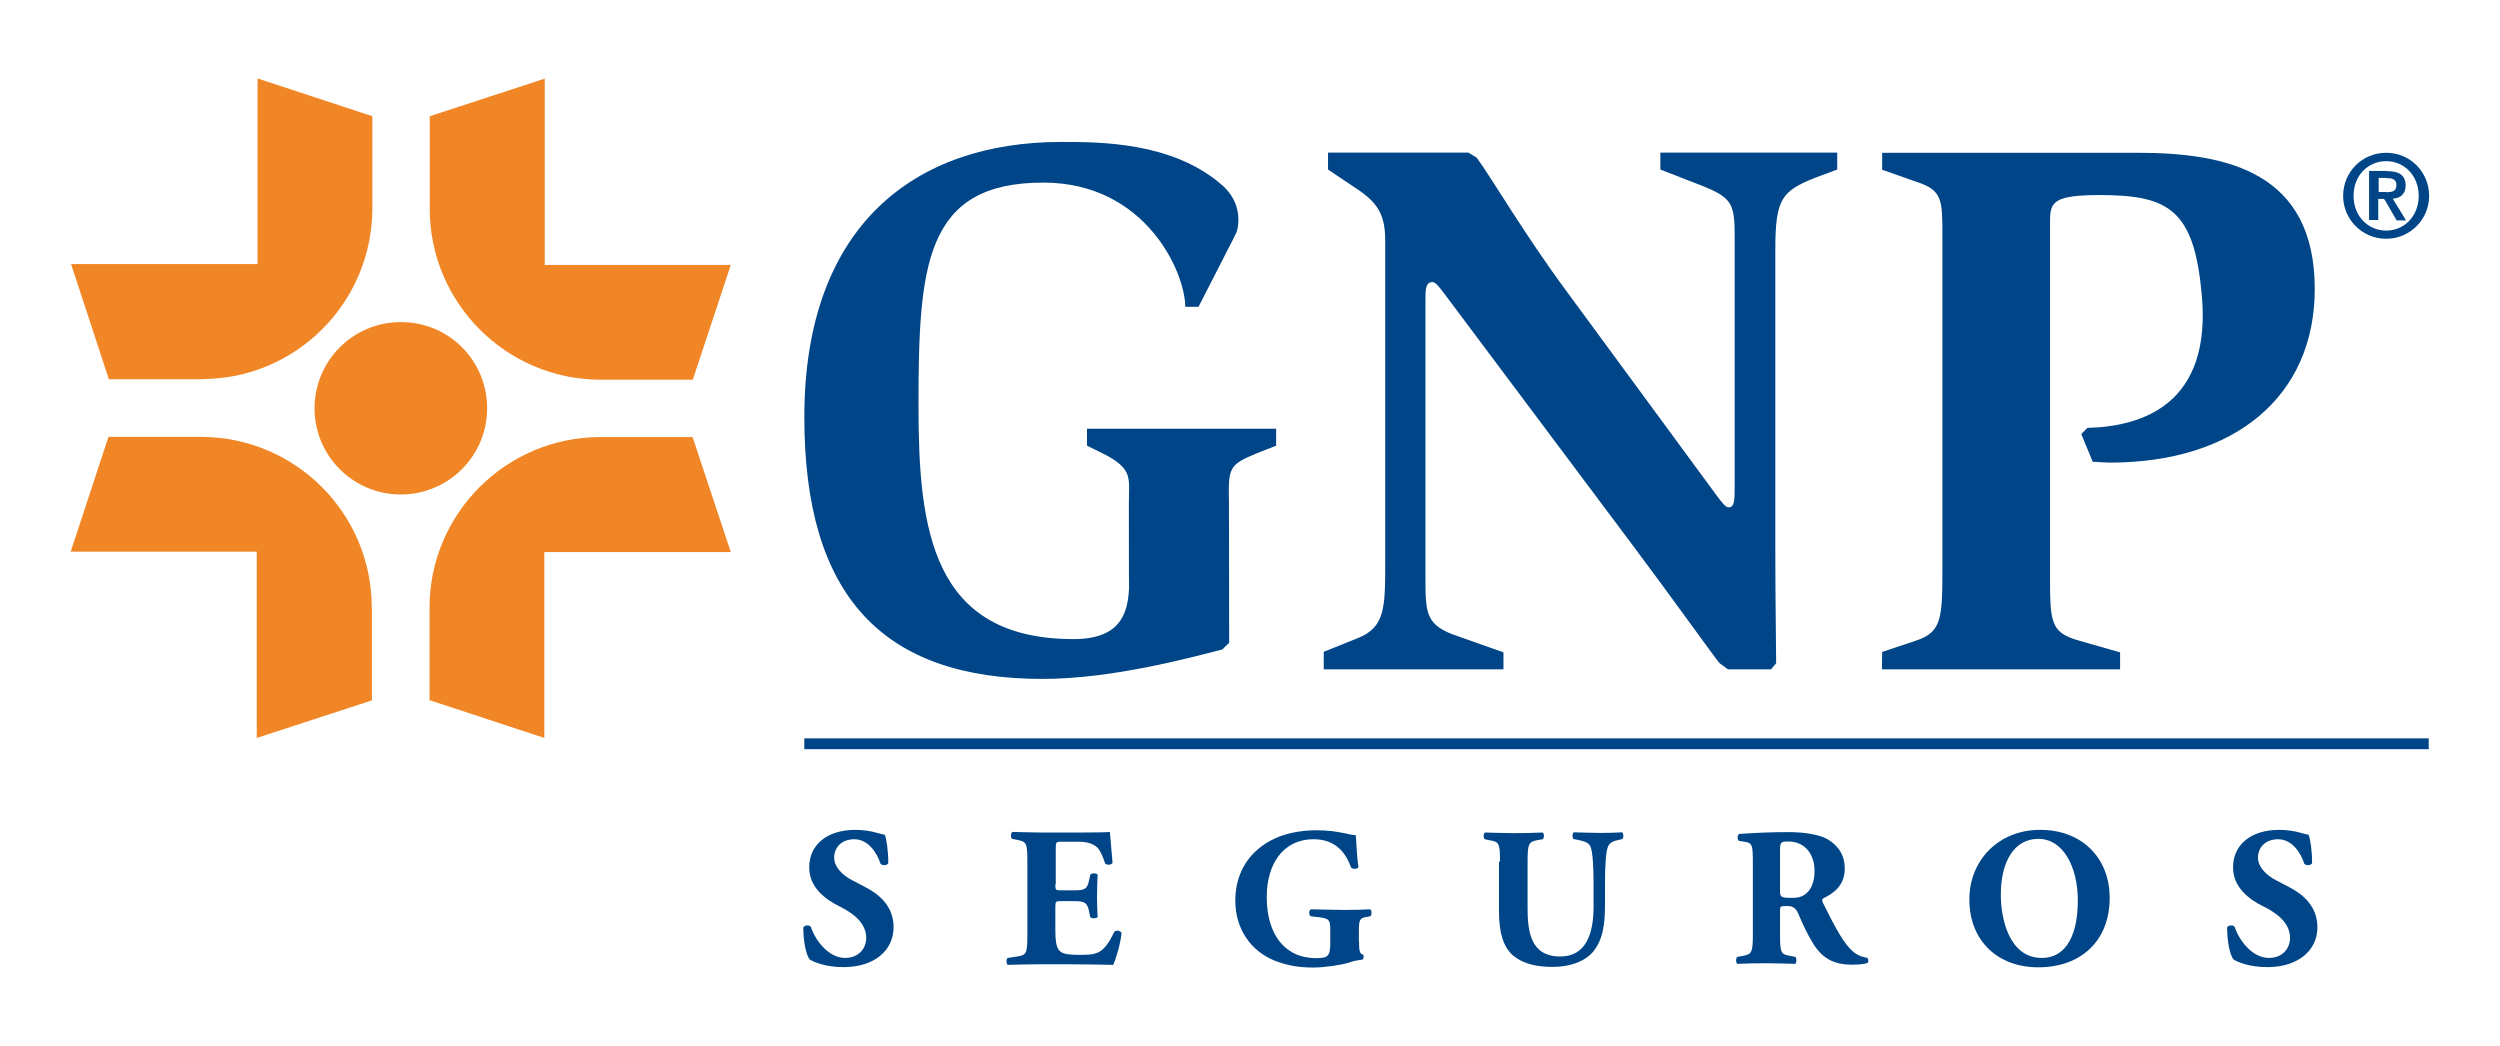 <?xml version="1.0" encoding="utf-8"?>
<!-- Generator: Adobe Illustrator 24.0.2, SVG Export Plug-In . SVG Version: 6.00 Build 0)  -->
<svg version="1.1" id="Capa_1" xmlns="http://www.w3.org/2000/svg" xmlns:xlink="http://www.w3.org/1999/xlink" x="0px" y="0px"
	 viewBox="0 0 1224 512" style="enable-background:new 0 0 1224 512;" xml:space="preserve">
<style type="text/css">
	.st0{fill:#004587;}
	.st1{fill:#F18626;}
</style>
<g>
	<path class="st0" d="M552.7,246.3c0-12,2.1-16.3-11.2-23.5l0,0l-9.3-4.6v-8.3h92.6v8.3l-9.4,3.7l0,0c-14,5.7-14,7.3-13.7,24.3l0,0
		l0.1,68.5l-3.4,3.3l0,0c-16.1,4.1-53.9,14.4-88,14.4c-78.1,0-116.6-40.4-116.6-128.1c0-94.1,54.3-134.8,125.7-134.8
		c19.2,0,53.9,0,78.1,20.5c8.1,6.7,8.7,14.3,8.7,17.3c0,5.7-1.2,6.9-2.2,9.1l0,0l-17.3,33.8h-6.5l0,0c0-16.7-19.3-60.8-69.5-60.8
		c-58.1,0-61.1,40.6-61.1,109.3c0,60.1,6.3,114.2,75.9,114.2c22.5,0,26.6-11.9,27.2-25.1C552.7,287.6,552.7,253,552.7,246.3
		L552.7,246.3L552.7,246.3z"/>
	<path class="st0" d="M647.9,319.2l16.7-6.7l0,0c13.6-5.3,13.6-15.2,13.6-37l0,0V117.8l0,0c0-12.2-3.4-18.1-12.8-24.6l0,0
		l-15.2-10.2v-8.3h68.7l4.1,2.5l0,0c7.5,10.2,23.3,37.5,44.5,66.1l0,0l72.9,99.2l0,0c3,4.1,4.6,5.9,5.9,5.9c3,0,3-3.7,3-10.6l0,0
		V118l0,0c0-17.3-0.3-20.7-15.1-26.7l0,0L812.9,83v-8.3h86.6V83l-11,4.1l0,0c-16.1,6.5-19.3,10.2-19.3,35l0,0V271l0,0
		c0,22.7,0.4,45.7,0.4,53.7l0,0l-2.5,3h-21.1l-4.1-3l0,0c-3.4-4.1-23-31.7-43.1-58.5l0,0L710.3,148l0,0c-4.9-6.5-7.1-9.9-9-9.9
		c-3.4,0-3.4,3.8-3.4,9.1l0,0v135.1l0,0c0,18.1,0,23.9,15.9,29.2l0,0l22.3,7.9v8.3h-88v-8.5H647.9z"/>
	<path class="st0" d="M921.5,319.2l16.7-5.6l0,0c12.4-4.1,12.8-11,12.8-34.8l0,0V115.7l0,0c0-18,0-22.6-12.8-26.7l0,0l-16.7-5.9
		v-8.3h125.1l0,0c43.7,0,86.7,9.4,86.7,66.7c0,52.5-39.1,85-100.4,85c-2.5,0-5.9-0.4-8.3-0.4l0,0l-5.6-13.6l3-3l0,0
		c27.5-0.7,60.8-12,56-65c-3.7-41.4-15.7-49-49.7-49c-23,0-24.6,3.4-24.6,12.8l0,0v170.7l0,0c0,25.4-0.4,30.7,14.7,34.8l0,0
		l19.6,5.6v8.3H921.4L921.5,319.2L921.5,319.2z"/>
	<polygon class="st0" points="1189.1,366.8 393.8,366.8 393.8,361.5 1189.1,361.5 	"/>
	<path class="st1" d="M238.5,199.9c0,23.3-18.9,42.2-42.3,42.2c-23.3,0-42.2-18.9-42.2-42.2s18.9-42.2,42.2-42.2
		C219.7,157.6,238.5,176.5,238.5,199.9L238.5,199.9L238.5,199.9z"/>
	<path class="st1" d="M126,129.3H34.8l18.5,56.4h45.5v-0.1l0,0c46,0,83.4-37.3,83.5-83.5l0,0l0,0l0,0V56.9l-56.2-18.5v90.9H126z"/>
	<path class="st1" d="M125.7,270.2v91.1l56.4-18.4v-45.5H182l0,0c0-46-37.3-83.4-83.5-83.5l0,0l0,0l0,0H53.1l-18.5,56.2h91.1V270.2z
		"/>
	<path class="st1" d="M266.6,270.3h91.2L339.1,214h-45.3h-0.1l0,0c-46,0.1-83.4,37.5-83.4,83.5l0,0l0,0v0.1v45.2l56.2,18.5v-91.1
		L266.6,270.3L266.6,270.3z"/>
	<path class="st1" d="M266.7,129.6V38.5l-56.3,18.4v45.5l0,0l0,0c0.1,46,37.5,83.4,83.5,83.5l0,0h0.1l0,0h45.2l18.6-56.2h-91.2
		L266.7,129.6L266.7,129.6z"/>
	<path class="st0" d="M1168.3,78.9c8.7,0,15.9,7,15.9,17c0,9.9-7.1,17-15.9,17v4c11.6,0,21-9.4,21-21c0-11.8-9.4-21.1-21-21.1V78.9
		L1168.3,78.9z M1168.3,99.1v-5h0.1l0,0c2.8,0,4.9-0.4,4.9-3.6c0-2.9-2.5-3.3-4.8-3.3l0,0h-0.3v-3.4h0.7l0,0c5.7,0,8.9,2,8.9,7
		c0,4.1-2.4,6.2-6.3,6.5l0,0l6.5,10.6h-4.6L1168.3,99.1z M1168.3,112.9c-8.9,0-16-7.1-16-17c0-10,7.1-17,16-17l0,0v-4.1l0,0
		c-11.8,0-21.1,9.4-21.1,21.1c0,11.6,9.4,21,21.1,21l0,0l0,0l0,0V112.9L1168.3,112.9L1168.3,112.9L1168.3,112.9L1168.3,112.9z
		 M1168.3,83.7v3.4h-3.7l0,0v6.9h3.7v5l-1.1-1.6h-2.8v10.3h-4.5l0,0V83.7L1168.3,83.7L1168.3,83.7z"/>
	<g>
		<path class="st0" d="M413,473.5c-9,0-14.5-2.5-16.5-3.7c-1.9-2.1-3.2-9.1-3.2-15.7c0.7-1.3,2.9-1.3,3.7-0.3
			c2,6.3,8.5,15.2,16.7,15.2c7.1,0,10.4-5,10.4-9.8c0-7.9-7.4-12.6-13.2-15.5c-7-3.4-14.7-9.4-14.7-18.9c-0.1-11,8.5-18.5,22.6-18.5
			c3.2,0,7.1,0.4,11.1,1.6c1.3,0.4,2.1,0.5,3.3,0.8c0.8,2.1,1.7,7.4,1.7,13.9c-0.5,1.2-2.9,1.3-3.8,0.3c-1.6-5-5.8-12-12.8-12
			c-6.5,0-9.9,4.2-9.9,9c0,4.5,4,8.6,8.9,11.1l6.5,3.4c6.1,3.2,13.7,8.9,13.7,19.6C437.4,465.7,427.7,473.5,413,473.5z"/>
		<path class="st0" d="M516.7,433c0,2.8,0.1,2.9,2.8,2.9h6.7c5,0,6.2-0.7,7.1-5.3l0.5-2.4c0.7-0.8,3.2-0.8,3.6,0.1
			c-0.1,3.2-0.3,6.6-0.3,10.3c0,3.7,0.1,7.1,0.3,10.3c-0.5,0.9-2.9,0.9-3.6,0.1l-0.5-2.4c-0.9-4.6-2.1-5.4-7.1-5.4h-6.7
			c-2.6,0-2.8,0.1-2.8,3v11.5c0,4.5,0.4,7.5,1.6,9.3c1.3,1.7,3.2,2.5,10.2,2.5c8.5,0,11.8-0.3,17-11.2c0.8-1.1,3.2-0.7,3.6,0.5
			c-0.4,5-2.8,13-4.1,15.6c-5.2-0.1-14.5-0.3-22.5-0.3h-12.4c-4.6,0-9.4,0.1-16.7,0.3c-0.8-0.5-0.8-2.9,0-3.4l4.6-0.7
			c4.4-0.7,5-1.3,5-10.2v-36.6c0-8.9-0.5-9.4-5-10.3l-2.4-0.5c-0.9-0.5-0.8-2.8,0.1-3.4c4.6,0.1,9.4,0.3,14,0.3h20.6
			c6.2,0,11.8-0.1,13.1-0.3c0.1,1.6,0.8,8.6,1.3,15.1c-0.4,1.1-2.6,1.3-3.6,0.4c-1.1-3.4-2.4-6.3-3.7-7.7c-1.9-1.9-4.8-3-9.5-3h-7.8
			c-3.2,0-3.2,0.1-3.2,3.8v17L516.7,433L516.7,433z"/>
		<path class="st0" d="M665.4,460.9c0,4.1,0.1,6.1,2,6.5c0.4,0.4,0.3,2-0.3,2.4c-1.6,0.3-4.2,0.5-6.7,1.5
			c-3.4,1.1-11.8,2.4-17.2,2.4c-6.6,0-12.3-0.7-19.2-3.4c-11.4-4.6-19.2-15.3-19.2-29.3c0-12.2,5.4-22.9,17-29.3
			c6.6-3.6,14.5-5.2,22.7-5.2c10.8,0,16.1,2.4,19.3,2.4c0.3,2.9,0.4,9.8,1.3,15.6c-0.4,1.1-3,1.2-3.7,0.1
			c-3.2-9.1-9.3-13.7-18.2-13.7c-15.5,0-23,12.8-23,28.1c0,13.9,4.8,22.2,11.1,26.4c4.6,3.2,9.8,3.7,13.3,3.7c5.6,0,6.7-1.1,6.7-7.4
			v-6.1c0-5.3-0.5-5.8-5.3-6.5l-4.2-0.5c-1.1-0.5-1.1-2.8,0-3.4c6.9,0.1,11.6,0.3,16.4,0.3c4.6,0,9.4-0.1,12.7-0.3
			c0.8,0.5,0.8,2.8,0,3.4l-2.2,0.4c-2.9,0.5-3.4,1.5-3.4,6.7V460.9z"/>
		<path class="st0" d="M734.4,421.8c0-9-0.5-9.6-5-10.4l-2.4-0.5c-0.8-0.5-0.9-2.8,0.1-3.3c4.6,0.1,9.5,0.3,14.1,0.3
			c4.8,0,9.5-0.1,14.1-0.3c0.8,0.5,0.8,2.8,0,3.3l-2.4,0.4c-4.4,0.8-5,1.6-5,10.6v22.5c0,11.4,1.3,23.9,16,23.9
			c12.4,0,16.3-10.8,16.3-24.2v-11.8c0-7.9-0.4-15.2-1.5-17.8c-0.9-2-3-2.6-5.7-3.2l-2.6-0.5c-0.8-0.8-0.5-2.8,0-3.3
			c5.3,0.1,9,0.3,13.1,0.3c3.6,0,7.1-0.1,10.8-0.3c0.5,0.5,0.8,2.5,0,3.3l-1.7,0.4c-2.5,0.5-4.4,1.2-5.3,3.2
			c-1.1,2.5-1.5,9.9-1.5,17.8v10.8c0,9.1-0.9,17.4-6.2,23.4c-4.2,4.6-11.4,7-19.3,7c-7.4,0-14-1.2-19.3-5.4
			c-5-4.2-7.1-11.4-7.1-21.9v-24.2L734.4,421.8L734.4,421.8z"/>
		<path class="st0" d="M858.2,423.5c0-9.8-0.1-10.8-4.2-11.4l-2.6-0.4c-0.9-0.5-0.9-2.9,0.1-3.4c7.3-0.5,14.8-0.9,24.1-0.9
			c8.2,0,15.3,1.3,19,3.4c5.7,3.3,8.6,8.2,8.6,14.4c0,8.6-5.8,12.3-10.3,14.5c-0.9,0.5-0.9,1.1-0.5,2.1
			c6.5,13.1,10.4,20.4,15.1,24.3c2.5,2,5,2.6,6.5,2.8c0.9,0.5,0.9,2,0.4,2.5c-1.6,0.7-4.6,0.9-7.7,0.9c-9,0-14.5-3.2-18.9-10.2
			c-3.2-5.2-5.3-9.9-7.5-15.1c-1.2-2.6-2.8-3.4-5.2-3.4c-3.4,0-3.6,0.1-3.6,2.1v11.9c0,9,0.5,9.6,4.9,10.4l2.6,0.5
			c0.7,0.5,0.7,2.8,0,3.4c-5.2-0.1-9.6-0.3-14.3-0.3c-4.9,0-9.1,0.1-14.1,0.3c-0.8-0.5-0.8-2.9,0-3.4l2.6-0.5c4.4-0.8,5-1.5,5-10.4
			V423.5z M871.5,435.9c0,3.4,0.3,3.7,6.1,3.7c3.4,0,5.6-0.9,7.4-2.8c1.6-1.6,3.4-4.8,3.4-10.4c0-8.7-5.2-14.4-12.7-14.4
			c-4,0-4.2,0.3-4.2,4.9L871.5,435.9L871.5,435.9z"/>
		<path class="st0" d="M1032.9,439.6c0,21.1-14.1,34-35,34c-19.6,0-33.7-12.8-33.7-33.2c0-19.3,14.4-34.1,34.6-34.1
			C1019,406.2,1032.9,419.8,1032.9,439.6z M998,410.7c-11.9,0-18.4,11.2-18.4,27.4c0,11.9,4.2,30.9,20,30.9
			c12.7,0,17.7-12.4,17.7-28.1C1017.3,424.2,1010,410.7,998,410.7z"/>
		<path class="st0" d="M1110.1,473.5c-9,0-14.5-2.5-16.5-3.7c-1.9-2.1-3.2-9.1-3.2-15.7c0.7-1.3,2.9-1.3,3.7-0.3
			c2,6.3,8.5,15.2,16.7,15.2c7.1,0,10.4-5,10.4-9.8c0-7.9-7.4-12.6-13.2-15.5c-7-3.4-14.7-9.4-14.7-18.9c-0.1-11,8.5-18.5,22.6-18.5
			c3.2,0,7.1,0.4,11.1,1.6c1.3,0.4,2.1,0.5,3.3,0.8c0.8,2.1,1.7,7.4,1.7,13.9c-0.5,1.2-2.9,1.3-3.8,0.3c-1.6-5-5.8-12-12.8-12
			c-6.5,0-9.9,4.2-9.9,9c0,4.5,4,8.6,8.9,11.1l6.5,3.4c6.1,3.2,13.7,8.9,13.7,19.6C1134.6,465.7,1124.7,473.5,1110.1,473.5z"/>
	</g>
</g>
</svg>
